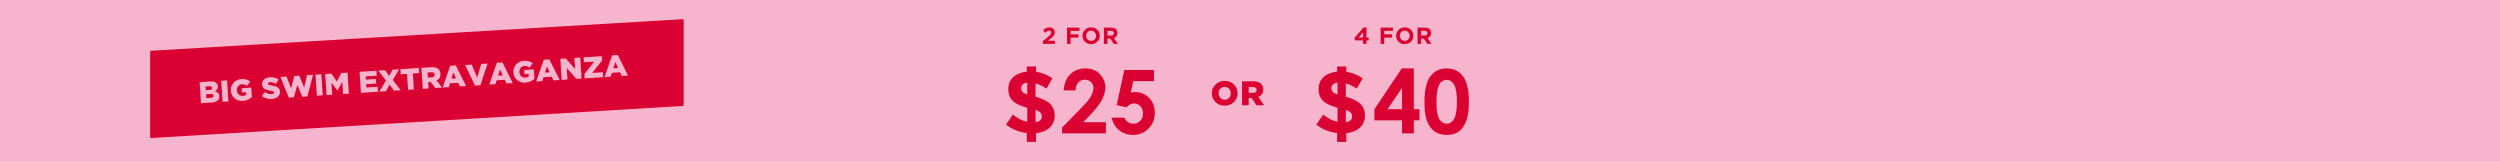 <svg width="1829" height="119" viewBox="0 0 1829 119" fill="none" xmlns="http://www.w3.org/2000/svg">
<rect width="1829" height="119" fill="#F6B5CC"/>
<path d="M984.608 89.412C987.661 88.939 989.188 87.563 989.188 85.284V85.155C989.188 84.037 988.865 83.134 988.22 82.446C987.575 81.715 986.371 81.027 984.608 80.382V89.412ZM978.545 60.451C976.997 60.666 975.857 61.139 975.126 61.87C974.438 62.558 974.094 63.418 974.094 64.45V64.579C974.094 65.568 974.395 66.428 974.997 67.159C975.599 67.847 976.782 68.514 978.545 69.159V60.451ZM978.222 97.346C975.427 97.002 972.718 96.314 970.095 95.282C967.515 94.207 965.15 92.852 963 91.218L968.031 83.865C969.794 85.198 971.493 86.316 973.127 87.219C974.804 88.079 976.61 88.703 978.545 89.09V78.834C976.223 78.189 974.18 77.48 972.417 76.706C970.697 75.931 969.257 75.007 968.096 73.932C966.978 72.857 966.118 71.61 965.516 70.191C964.957 68.729 964.677 67.052 964.677 65.16V65.031C964.677 63.225 965 61.591 965.645 60.129C966.29 58.667 967.193 57.398 968.354 56.323C969.558 55.248 970.998 54.388 972.675 53.743C974.352 53.055 976.201 52.603 978.222 52.389V48.648H984.93V52.517C987.253 52.861 989.381 53.442 991.316 54.259C993.294 55.033 995.165 56.044 996.928 57.291L992.606 64.837C991.316 63.977 990.005 63.225 988.672 62.58C987.339 61.892 985.984 61.376 984.608 61.032V70.771C989.51 72.104 993.058 73.846 995.251 75.996C997.487 78.146 998.605 81.027 998.605 84.639V84.768C998.605 86.574 998.261 88.208 997.573 89.67C996.928 91.132 996.003 92.401 994.799 93.476C993.638 94.551 992.219 95.432 990.542 96.12C988.865 96.808 986.994 97.26 984.93 97.475V103.861H978.222V97.346Z" fill="#DB0032"/>
<path d="M1058.25 50.045C1061.63 50.045 1064.54 50.874 1066.98 52.533C1069.43 54.192 1071.32 56.733 1072.65 60.155C1073.99 63.556 1074.66 68.302 1074.66 74.391C1074.66 80.543 1073.98 85.33 1072.62 88.752C1071.27 92.175 1069.46 94.694 1067.17 96.311C1064.88 97.907 1061.99 98.705 1058.51 98.705C1055.02 98.705 1052.09 97.896 1049.72 96.279C1047.35 94.663 1045.49 92.206 1044.14 88.91C1042.8 85.613 1042.13 80.921 1042.13 74.832C1042.13 66.328 1043.44 60.166 1046.07 56.344C1048.98 52.145 1053.05 50.045 1058.25 50.045ZM1058.47 58.423C1056.98 58.423 1055.66 58.906 1054.51 59.871C1053.35 60.816 1052.47 62.454 1051.86 64.785C1051.25 67.115 1050.95 70.527 1050.95 75.02C1050.95 80.879 1051.64 84.931 1053.03 87.177C1054.43 89.403 1056.25 90.516 1058.47 90.516C1060.62 90.516 1062.32 89.456 1063.58 87.335C1065.11 84.773 1065.88 80.49 1065.88 74.485C1065.88 68.396 1065.18 64.197 1063.8 61.887C1062.43 59.578 1060.66 58.423 1058.47 58.423Z" fill="#DB0032"/>
<path d="M1025.53 50.045H1034.35V79.871H1038.48V88.028H1034.35V97.539H1025.72V88.028H1005.5V79.871L1025.53 50.045ZM1025.72 79.871V64.344L1015.14 79.871H1025.72Z" fill="#DB0032"/>
<path d="M1037.04 32.104V20.204H1042.48C1043.99 20.204 1045.16 20.629 1045.95 21.411C1046.61 22.074 1046.97 23.009 1046.97 24.131V24.165C1046.97 26.086 1045.93 27.293 1044.42 27.854L1047.32 32.104H1044.26L1041.71 28.296H1039.66V32.104H1037.04ZM1039.66 25.984H1042.31C1043.58 25.984 1044.31 25.304 1044.31 24.301V24.267C1044.31 23.145 1043.53 22.567 1042.26 22.567H1039.66V25.984Z" fill="#DB0032"/>
<path d="M1027.69 32.308C1024.02 32.308 1021.39 29.571 1021.39 26.188V26.154C1021.39 22.771 1024.06 20 1027.73 20C1031.4 20 1034.04 22.737 1034.04 26.12V26.154C1034.04 29.537 1031.37 32.308 1027.69 32.308ZM1027.73 29.894C1029.84 29.894 1031.3 28.228 1031.3 26.188V26.154C1031.3 24.114 1029.8 22.414 1027.69 22.414C1025.59 22.414 1024.12 24.08 1024.12 26.12V26.154C1024.12 28.194 1025.62 29.894 1027.73 29.894Z" fill="#DB0032"/>
<path d="M1010.08 32.104V20.204H1019.14V22.584H1012.7V25.117H1018.37V27.497H1012.7V32.104H1010.08Z" fill="#DB0032"/>
<path d="M997.239 32.104V29.537H991.425L991 27.684L997.528 20.119H999.738V27.412H1001.34V29.537H999.738V32.104H997.239ZM994.077 27.412H997.239V23.706L994.077 27.412Z" fill="#DB0032"/>
<path d="M757.608 89.412C760.661 88.939 762.188 87.563 762.188 85.284V85.155C762.188 84.037 761.865 83.134 761.22 82.446C760.575 81.715 759.371 81.027 757.608 80.382V89.412ZM751.545 60.451C749.997 60.666 748.857 61.139 748.126 61.87C747.438 62.558 747.094 63.418 747.094 64.45V64.579C747.094 65.568 747.395 66.428 747.997 67.159C748.599 67.847 749.782 68.514 751.545 69.159V60.451ZM751.222 97.346C748.427 97.002 745.718 96.314 743.095 95.282C740.515 94.207 738.15 92.852 736 91.218L741.031 83.865C742.794 85.198 744.493 86.316 746.127 87.219C747.804 88.079 749.61 88.703 751.545 89.09V78.834C749.223 78.189 747.18 77.48 745.417 76.706C743.697 75.931 742.257 75.007 741.096 73.932C739.978 72.857 739.118 71.61 738.516 70.191C737.957 68.729 737.677 67.052 737.677 65.16V65.031C737.677 63.225 738 61.591 738.645 60.129C739.29 58.667 740.193 57.398 741.354 56.323C742.558 55.248 743.998 54.388 745.675 53.743C747.352 53.055 749.201 52.603 751.222 52.389V48.648H757.93V52.517C760.253 52.861 762.381 53.442 764.316 54.259C766.294 55.033 768.165 56.044 769.928 57.291L765.606 64.837C764.316 63.977 763.005 63.225 761.672 62.58C760.339 61.892 758.984 61.376 757.608 61.032V70.771C762.51 72.104 766.058 73.846 768.251 75.996C770.487 78.146 771.605 81.027 771.605 84.639V84.768C771.605 86.574 771.261 88.208 770.573 89.67C769.928 91.132 769.003 92.401 767.799 93.476C766.638 94.551 765.219 95.432 763.542 96.12C761.865 96.808 759.994 97.26 757.93 97.475V103.861H751.222V97.346Z" fill="#DB0032"/>
<path d="M822.542 51.21H844.242V59.336H829.124L827.234 67.777C827.759 67.63 828.274 67.525 828.778 67.462C829.282 67.378 829.764 67.336 830.226 67.336C834.426 67.336 837.911 68.774 840.683 71.651C843.475 74.506 844.872 78.17 844.872 82.642C844.872 87.156 843.328 90.967 840.242 94.075C837.176 97.161 833.439 98.705 829.03 98.705C825.082 98.705 821.691 97.581 818.857 95.335C816.022 93.088 814.164 90.012 813.282 86.107H822.542C823.256 87.555 824.19 88.658 825.345 89.414C826.521 90.148 827.812 90.516 829.219 90.516C831.171 90.516 832.83 89.813 834.195 88.406C835.56 86.999 836.242 85.193 836.242 82.989C836.242 80.847 835.602 79.094 834.321 77.729C833.061 76.343 831.528 75.65 829.723 75.65C828.757 75.65 827.801 75.892 826.856 76.375C825.933 76.858 825.019 77.582 824.116 78.548L816.936 76.942L822.542 51.21Z" fill="#DB0032"/>
<path d="M786.858 66.139H778.26C778.491 61.142 780.055 57.215 782.953 54.36C785.871 51.483 789.608 50.045 794.165 50.045C796.978 50.045 799.456 50.644 801.597 51.84C803.76 53.016 805.482 54.727 806.763 56.974C808.064 59.2 808.715 61.467 808.715 63.777C808.715 66.527 807.928 69.488 806.353 72.658C804.799 75.829 801.944 79.577 797.787 83.902L792.59 89.382H809.093V97.539H777V93.319L791.33 78.705C794.795 75.199 797.094 72.385 798.227 70.265C799.382 68.123 799.96 66.192 799.96 64.47C799.96 62.685 799.361 61.215 798.164 60.06C796.989 58.885 795.466 58.297 793.598 58.297C791.708 58.297 790.133 59 788.874 60.407C787.614 61.814 786.942 63.724 786.858 66.139Z" fill="#DB0032"/>
<path d="M807.604 32.104V20.204H813.044C814.557 20.204 815.73 20.629 816.512 21.411C817.175 22.074 817.532 23.009 817.532 24.131V24.165C817.532 26.086 816.495 27.293 814.982 27.854L817.889 32.104H814.829L812.279 28.296H810.222V32.104H807.604ZM810.222 25.984H812.874C814.149 25.984 814.88 25.304 814.88 24.301V24.267C814.88 23.145 814.098 22.567 812.823 22.567H810.222V25.984Z" fill="#DB0032"/>
<path d="M798.26 32.308C794.588 32.308 791.953 29.571 791.953 26.188V26.154C791.953 22.771 794.622 20 798.294 20C801.966 20 804.601 22.737 804.601 26.12V26.154C804.601 29.537 801.932 32.308 798.26 32.308ZM798.294 29.894C800.402 29.894 801.864 28.228 801.864 26.188V26.154C801.864 24.114 800.368 22.414 798.26 22.414C796.152 22.414 794.69 24.08 794.69 26.12V26.154C794.69 28.194 796.186 29.894 798.294 29.894Z" fill="#DB0032"/>
<path d="M780.644 32.104V20.204H789.705V22.584H783.262V25.117H788.94V27.497H783.262V32.104H780.644Z" fill="#DB0032"/>
<path d="M763 32.104V30.03L766.961 26.783C768.44 25.559 769.018 24.913 769.018 23.927C769.018 22.924 768.355 22.38 767.42 22.38C766.502 22.38 765.873 22.89 764.989 23.978L763.153 22.499C764.326 20.901 765.465 20.034 767.59 20.034C770.055 20.034 771.687 21.479 771.687 23.706V23.74C771.687 25.729 770.667 26.715 768.559 28.347L766.621 29.843H771.806V32.104H763Z" fill="#DB0032"/>
<path d="M896.022 72.975C896.688 72.975 897.297 72.85 897.847 72.6C898.397 72.35 898.863 72.017 899.247 71.6C899.63 71.167 899.93 70.667 900.147 70.1C900.363 69.533 900.472 68.933 900.472 68.3V68.25C900.472 67.617 900.363 67.017 900.147 66.45C899.93 65.883 899.622 65.383 899.222 64.95C898.822 64.517 898.347 64.175 897.797 63.925C897.247 63.658 896.638 63.525 895.972 63.525C895.305 63.525 894.697 63.65 894.147 63.9C893.613 64.15 893.147 64.492 892.747 64.925C892.363 65.342 892.063 65.833 891.847 66.4C891.647 66.967 891.547 67.567 891.547 68.2V68.25C891.547 68.883 891.655 69.483 891.872 70.05C892.088 70.617 892.388 71.117 892.772 71.55C893.172 71.983 893.647 72.333 894.197 72.6C894.747 72.85 895.355 72.975 896.022 72.975ZM895.972 77.35C894.622 77.35 893.372 77.117 892.222 76.65C891.072 76.167 890.08 75.517 889.247 74.7C888.413 73.883 887.755 72.925 887.272 71.825C886.805 70.725 886.572 69.55 886.572 68.3V68.25C886.572 67 886.805 65.825 887.272 64.725C887.755 63.608 888.422 62.642 889.272 61.825C890.122 60.992 891.122 60.342 892.272 59.875C893.422 59.392 894.672 59.15 896.022 59.15C897.372 59.15 898.622 59.392 899.772 59.875C900.922 60.342 901.913 60.983 902.747 61.8C903.58 62.617 904.23 63.575 904.697 64.675C905.18 65.775 905.422 66.95 905.422 68.2V68.25C905.422 69.5 905.18 70.683 904.697 71.8C904.23 72.9 903.572 73.867 902.722 74.7C901.872 75.517 900.872 76.167 899.722 76.65C898.572 77.117 897.322 77.35 895.972 77.35ZM916.748 67.9C917.581 67.9 918.223 67.717 918.673 67.35C919.123 66.967 919.348 66.458 919.348 65.825V65.775C919.348 65.075 919.115 64.558 918.648 64.225C918.181 63.875 917.54 63.7 916.723 63.7H913.548V67.9H916.748ZM908.698 59.5H916.973C918.323 59.5 919.465 59.667 920.398 60C921.331 60.333 922.09 60.8 922.673 61.4C923.706 62.4 924.223 63.758 924.223 65.475V65.525C924.223 66.875 923.898 67.992 923.248 68.875C922.598 69.758 921.723 70.433 920.623 70.9L924.798 77H919.198L915.673 71.7H915.623H913.548V77H908.698V59.5Z" fill="#DB0032"/>
<path d="M110 37.171V100L500 76.485V14L110 37.171Z" fill="#DB0032"/>
<path d="M110 38.171V101L500 77.485V15L110 38.171Z" fill="#DB0032"/>
<path d="M154.258 71.576C154.917 71.533 155.414 71.384 155.75 71.127C156.085 70.855 156.238 70.493 156.209 70.039L156.206 69.995C156.179 69.57 155.989 69.245 155.636 69.018C155.283 68.791 154.748 68.7 154.031 68.747L150.782 68.957L150.965 71.789L154.258 71.576ZM153.267 65.798C153.926 65.755 154.416 65.613 154.739 65.372C155.076 65.13 155.23 64.782 155.201 64.328L155.198 64.284C155.17 63.86 154.988 63.548 154.652 63.349C154.315 63.136 153.825 63.05 153.181 63.092L150.414 63.271L150.589 65.971L153.267 65.798ZM146.044 60.114L153.925 59.604C154.891 59.542 155.726 59.606 156.429 59.795C157.132 59.985 157.725 60.292 158.208 60.716C158.535 61.004 158.8 61.347 159.002 61.745C159.204 62.144 159.322 62.606 159.356 63.133L159.359 63.177C159.417 64.07 159.237 64.809 158.819 65.395C158.415 65.965 157.878 66.418 157.209 66.755C158.166 67.002 158.934 67.401 159.513 67.951C160.106 68.486 160.436 69.273 160.504 70.312L160.506 70.356C160.593 71.688 160.147 72.76 159.171 73.573C158.21 74.385 156.807 74.85 154.963 74.969L147.037 75.482L146.044 60.114ZM161.825 59.094L166.106 58.817L167.1 74.185L162.819 74.462L161.825 59.094ZM177.771 73.804C176.571 73.881 175.446 73.763 174.397 73.448C173.361 73.119 172.448 72.627 171.656 71.972C170.864 71.318 170.225 70.522 169.738 69.583C169.25 68.63 168.968 67.568 168.892 66.397L168.889 66.353C168.818 65.241 168.955 64.188 169.303 63.196C169.664 62.188 170.187 61.301 170.872 60.537C171.557 59.758 172.391 59.131 173.374 58.656C174.372 58.18 175.464 57.903 176.65 57.827C178.011 57.739 179.194 57.861 180.201 58.192C181.221 58.523 182.164 59.013 183.029 59.663L180.721 62.832C180.135 62.4 179.541 62.078 178.939 61.867C178.352 61.655 177.678 61.574 176.917 61.623C176.361 61.659 175.848 61.803 175.38 62.053C174.925 62.303 174.535 62.63 174.208 63.033C173.882 63.436 173.632 63.901 173.461 64.426C173.289 64.952 173.222 65.507 173.26 66.093L173.263 66.136C173.302 66.751 173.442 67.315 173.681 67.829C173.92 68.343 174.234 68.778 174.625 69.135C175.029 69.476 175.487 69.74 175.999 69.928C176.524 70.1 177.095 70.166 177.709 70.126C178.705 70.061 179.51 69.796 180.127 69.33L180.006 67.464L176.977 67.66L176.775 64.543L183.844 64.085L184.291 71.001C183.515 71.727 182.586 72.353 181.503 72.879C180.42 73.404 179.176 73.713 177.771 73.804ZM198.929 72.392C197.554 72.481 196.23 72.353 194.958 72.009C193.702 71.664 192.57 71.098 191.564 70.31L193.752 67.325C195.368 68.455 197.069 68.963 198.855 68.847C199.425 68.81 199.851 68.694 200.133 68.5C200.428 68.29 200.565 68.016 200.543 67.68L200.54 67.636C200.53 67.475 200.484 67.338 200.403 67.226C200.322 67.099 200.174 66.983 199.962 66.879C199.764 66.775 199.494 66.682 199.15 66.601C198.821 66.505 198.389 66.415 197.854 66.332C197.022 66.195 196.248 66.039 195.531 65.865C194.814 65.677 194.18 65.424 193.63 65.106C193.094 64.773 192.656 64.354 192.314 63.847C191.987 63.324 191.797 62.667 191.746 61.877L191.743 61.833C191.697 61.116 191.786 60.449 192.011 59.832C192.25 59.214 192.612 58.669 193.095 58.196C193.594 57.723 194.202 57.346 194.918 57.064C195.634 56.768 196.453 56.59 197.375 56.531C198.692 56.446 199.874 56.546 200.922 56.831C201.983 57.1 202.952 57.544 203.83 58.164L201.895 61.309C201.16 60.857 200.411 60.531 199.649 60.33C198.9 60.114 198.182 60.028 197.494 60.073C196.981 60.106 196.6 60.226 196.349 60.433C196.112 60.639 196.003 60.882 196.021 61.16L196.024 61.204C196.035 61.379 196.081 61.531 196.163 61.658C196.259 61.784 196.407 61.899 196.604 62.004C196.816 62.093 197.094 62.185 197.438 62.281C197.796 62.361 198.242 62.442 198.777 62.525C199.667 62.658 200.472 62.834 201.192 63.052C201.925 63.255 202.552 63.523 203.073 63.856C203.595 64.19 204.004 64.612 204.302 65.122C204.598 65.617 204.77 66.223 204.816 66.941L204.819 66.984C204.87 67.775 204.762 68.487 204.494 69.122C204.241 69.755 203.858 70.309 203.345 70.783C202.831 71.243 202.201 71.614 201.455 71.898C200.708 72.166 199.866 72.331 198.929 72.392ZM205.171 56.291L209.672 56L212.925 64.719L215.311 55.592L218.978 55.355L222.519 64.098L224.623 55.034L229.035 54.748L224.899 70.558L221.189 70.798L217.521 62.151L215.019 71.197L211.309 71.437L205.171 56.291ZM230.818 54.633L235.099 54.356L236.092 69.724L231.811 70.001L230.818 54.633ZM237.912 54.175L242.413 53.884L246.464 59.596L249.746 53.41L254.246 53.119L255.24 68.487L251.003 68.76L250.432 59.935L246.891 66.204L246.803 66.21L242.509 60.491L243.077 69.273L238.906 69.543L237.912 54.175ZM263.061 52.549L275.421 51.75L275.655 55.372L267.51 55.899L267.661 58.226L275.037 57.749L275.255 61.108L267.878 61.585L268.036 64.022L276.29 63.488L276.524 67.111L264.055 67.917L263.061 52.549ZM282.342 58.886L276.804 51.66L281.7 51.344L284.702 55.493L287.166 50.99L291.953 50.681L287.388 58.516L293.166 66.035L288.27 66.351L285.028 61.909L282.364 66.733L277.578 67.042L282.342 58.886ZM297.779 54.052L293.169 54.35L292.928 50.618L306.408 49.746L306.649 53.479L302.039 53.777L302.791 65.412L298.532 65.688L297.779 54.052ZM315.823 56.545C316.555 56.498 317.108 56.3 317.483 55.953C317.856 55.591 318.025 55.132 317.989 54.575L317.986 54.531C317.946 53.917 317.712 53.476 317.283 53.21C316.853 52.929 316.28 52.812 315.563 52.858L312.775 53.038L313.013 56.727L315.823 56.545ZM308.277 49.626L315.544 49.156C316.729 49.079 317.742 49.161 318.58 49.4C319.419 49.64 320.111 50.007 320.657 50.501C321.622 51.32 322.152 52.484 322.25 53.991L322.253 54.035C322.329 55.221 322.107 56.22 321.587 57.032C321.066 57.845 320.336 58.487 319.396 58.96L323.409 64.079L318.491 64.397L315.095 59.943L315.051 59.946L313.229 60.064L313.53 64.718L309.271 64.993L308.277 49.626ZM333.704 57.329L331.709 53.071L330.257 57.552L333.704 57.329ZM329.363 48.152L333.468 47.887L341.011 62.941L336.444 63.237L335.147 60.565L329.22 60.948L328.299 63.763L323.821 64.053L329.363 48.152ZM340.279 47.557L345.043 47.249L349.163 56.749L352.025 46.797L356.701 46.495L351.466 62.376L347.515 62.631L340.279 47.557ZM367.835 55.123L365.841 50.864L364.389 55.345L367.835 55.123ZM363.494 45.946L367.6 45.68L375.143 60.735L370.576 61.03L369.279 58.358L363.352 58.741L362.431 61.557L357.953 61.846L363.494 45.946ZM384.491 60.439C383.291 60.517 382.167 60.398 381.118 60.084C380.082 59.754 379.168 59.262 378.377 58.608C377.585 57.953 376.945 57.157 376.458 56.219C375.971 55.265 375.689 54.203 375.613 53.032L375.61 52.989C375.538 51.876 375.676 50.824 376.023 49.831C376.385 48.823 376.908 47.937 377.593 47.172C378.278 46.393 379.112 45.766 380.095 45.291C381.093 44.815 382.185 44.539 383.37 44.462C384.732 44.374 385.915 44.496 386.921 44.828C387.942 45.159 388.885 45.649 389.75 46.298L387.442 49.468C386.855 49.035 386.261 48.714 385.66 48.503C385.073 48.291 384.399 48.21 383.638 48.259C383.082 48.295 382.569 48.438 382.1 48.689C381.646 48.939 381.256 49.265 380.929 49.669C380.603 50.072 380.353 50.536 380.181 51.062C380.01 51.587 379.943 52.143 379.981 52.728L379.983 52.772C380.023 53.387 380.163 53.951 380.401 54.465C380.64 54.978 380.955 55.413 381.346 55.77C381.75 56.112 382.208 56.376 382.72 56.563C383.245 56.735 383.815 56.801 384.43 56.761C385.425 56.697 386.231 56.432 386.848 55.966L386.727 54.1L383.697 54.295L383.496 51.178L390.565 50.721L391.012 57.637C390.236 58.363 389.307 58.989 388.224 59.514C387.141 60.04 385.897 60.348 384.491 60.439ZM402.16 52.904L400.165 48.645L398.714 53.126L402.16 52.904ZM397.819 43.726L401.925 43.461L409.468 58.516L404.901 58.811L403.604 56.139L397.676 56.522L396.756 59.337L392.277 59.627L397.819 43.726ZM409.965 43.051L413.939 42.794L420.787 50.509L420.262 42.386L424.477 42.113L425.47 57.481L421.738 57.722L414.629 49.716L415.174 58.147L410.959 58.419L409.965 43.051ZM427.513 54.241L434.658 45.071L427.216 45.552L426.983 41.951L440.309 41.09L440.509 44.185L433.364 53.355L441.07 52.857L441.303 56.458L427.713 57.336L427.513 54.241ZM452.179 49.67L450.184 45.412L448.732 49.893L452.179 49.67ZM447.838 40.493L451.943 40.227L459.486 55.282L454.92 55.577L453.623 52.905L447.695 53.289L446.775 56.104L442.296 56.393L447.838 40.493Z" fill="#F6B5CC"/>
</svg>
